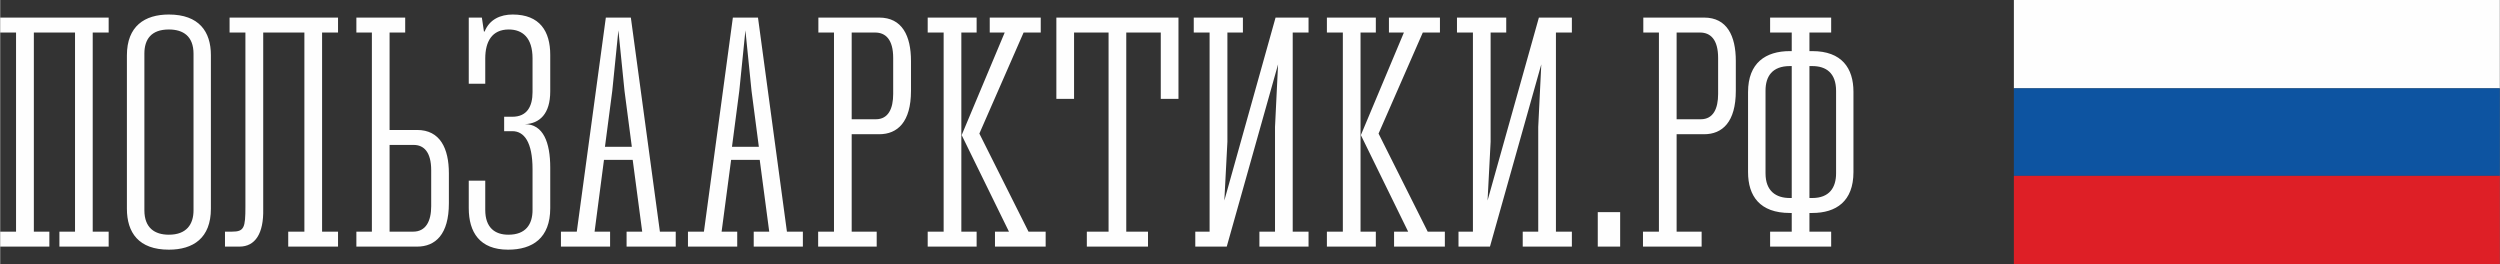 <?xml version="1.0" encoding="UTF-8"?> <svg xmlns="http://www.w3.org/2000/svg" xmlns:xlink="http://www.w3.org/1999/xlink" xml:space="preserve" width="206.207mm" height="21.792mm" version="1.1" style="shape-rendering:geometricPrecision; text-rendering:geometricPrecision; image-rendering:optimizeQuality; fill-rule:evenodd; clip-rule:evenodd" viewBox="0 0 22886 2419"><rect x="0" y="0" width="22886" height="2419" fill="#333333" stroke="none"/> <defs> <style type="text/css"> .fil0 {fill:#FEFEFE} .fil1 {fill:#0D54A1} .fil2 {fill:#DE1F26} .fil3 {fill:#FEFEFE;fill-rule:nonzero} </style> </defs> <g id="Слой_x0020_1">  <g id="_1918368245552"> <polygon class="fil0" points="18437,809 22886,809 22886,0 18437,0 "></polygon> <polygon class="fil1" points="22886,809 18437,809 18437,1610 22886,1610 "></polygon> <polygon class="fil2" points="22886,1610 18437,1610 18437,2419 22886,2419 "></polygon> </g> <path class="fil3" d="M0 2121l0 137 450 0 0 -137 -142 0 0 -1823 377 0 0 1823 -143 0 0 137 451 0 0 -137 -146 0 0 -1823 146 0 0 -137 -993 0 0 137 145 0 0 1823 -145 0zm1160 -210c0,218 107,375 384,375 223,0 385,-106 385,-375l0 -1406c0,-216 -109,-372 -385,-372 -221,0 -384,106 -384,374l0 1404zm610 14c0,129 -64,224 -226,224 -129,0 -224,-62 -224,-224l0 -1434c0,-129 61,-221 224,-221 131,0 226,61 226,223l0 1432zm638 -1627l377 0 0 1823 -148 0 0 137 456 0 0 -137 -146 0 0 -1823 146 0 0 -137 -993 0 0 137 145 0 0 1594c0,193 -11,229 -123,229l-64 0 0 137 132 0c145,0 223,-120 218,-344l0 -1616zm1157 892l0 -892 143 0 0 -137 -447 0 0 137 142 0 0 1823 -142 0 0 137 556 0c168,0 291,-112 291,-397l0 -274c0,-229 -81,-397 -291,-397l-252 0zm381 699c0,134 -48,232 -165,232l-216 0 0 -794 221 0c92,0 160,64 160,232l0 330zm344 -1728l0 606 151 0 0 -232c0,-153 61,-265 215,-265 126,0 218,75 218,265l0 308c0,131 -50,226 -185,226l-75 0 0 132 75 0c107,0 185,98 185,349l0 372c0,132 -62,227 -221,227 -123,0 -212,-64 -212,-227l0 -268 -151 0 0 252c0,220 100,380 360,380 224,0 386,-106 386,-380l0 -372c0,-230 -64,-397 -232,-397 134,-6 232,-93 232,-300l0 -335c0,-215 -95,-369 -344,-369 -112,0 -212,44 -257,156l-6 0 -19 -128 -120 0zm844 1960l0 137 450 0 0 -137 -142 0 86 -657 263 0 87 657 -143 0 0 137 450 0 0 -137 -145 0 -266 -1960 -229 0 -266 1960 -145 0zm403 -777l67 -512 56 -554 56 554 67 512 -246 0zm760 777l0 137 451 0 0 -137 -143 0 87 -657 262 0 87 657 -142 0 0 137 450 0 0 -137 -146 0 -265 -1960 -230 0 -265 1960 -146 0zm403 -777l67 -512 56 -554 56 554 67 512 -246 0zm789 777l0 137 536 0 0 -137 -229 0 0 -892 252 0c168,0 291,-112 291,-397l0 -274c0,-230 -81,-397 -291,-397l-557 0 0 137 143 0 0 1823 -145 0zm687 -1261c0,134 -44,232 -159,232l-221 0 0 -794 215 0c96,0 165,64 165,232l0 330zm624 1261l0 -1823 140 0 0 -137 -448 0 0 137 146 0 0 1823 -146 0 0 137 448 0 0 -137 -140 0zm397 -1823l-394 939 433 884 -128 0 0 137 464 0 0 -137 -157 0 -450 -898 405 -925 157 0 0 -137 -467 0 0 137 137 0zm1312 1823l-199 0 0 -1823 316 0 0 607 162 0 0 -744 -1118 0 0 744 162 0 0 -607 316 0 0 1823 -199 0 0 137 560 0 0 -137zm433 0l0 137 288 0 470 -1669 -28 573 0 959 -143 0 0 137 450 0 0 -137 -145 0 0 -1823 145 0 0 -137 -302 0 -469 1675 28 -537 0 -1001 142 0 0 -137 -450 0 0 137 145 0 0 1823 -131 0zm1513 0l0 -1823 140 0 0 -137 -448 0 0 137 146 0 0 1823 -146 0 0 137 448 0 0 -137 -140 0zm397 -1823l-394 939 433 884 -129 0 0 137 465 0 0 -137 -157 0 -450 -898 405 -925 157 0 0 -137 -467 0 0 137 137 0zm500 1823l0 137 288 0 470 -1669 -28 573 0 959 -142 0 0 137 450 0 0 -137 -146 0 0 -1823 146 0 0 -137 -302 0 -470 1675 28 -537 0 -1001 143 0 0 -137 -451 0 0 137 146 0 0 1823 -132 0zm1689 0l0 137 537 0 0 -137 -229 0 0 -892 252 0c167,0 290,-112 290,-397l0 -274c0,-230 -81,-397 -290,-397l-557 0 0 137 143 0 0 1823 -146 0zm688 -1261c0,134 -44,232 -159,232l-221 0 0 -794 215 0c95,0 165,64 165,232l0 330zm476 1261l0 137 559 0 0 -137 -199 0 0 -171 26 0c218,0 377,-106 377,-374l0 -736c0,-215 -106,-372 -377,-372l-26 0 0 -170 199 0 0 -137 -559 0 0 137 198 0 0 170 -17 0c-221,0 -383,107 -383,375l0 733c0,218 107,374 383,374l17 0 0 171 -198 0zm-42 -1292c0,-129 61,-224 223,-224l17 0 0 1208 -17 0c-128,0 -223,-64 -223,-226l0 -758zm646 758c0,131 -62,226 -218,226l-26 0 0 -1208 26 0c125,0 218,62 218,227l0 755zm-2182 355l0 316 205 0 0 -316 -205 0z"></path> </g> </svg> 